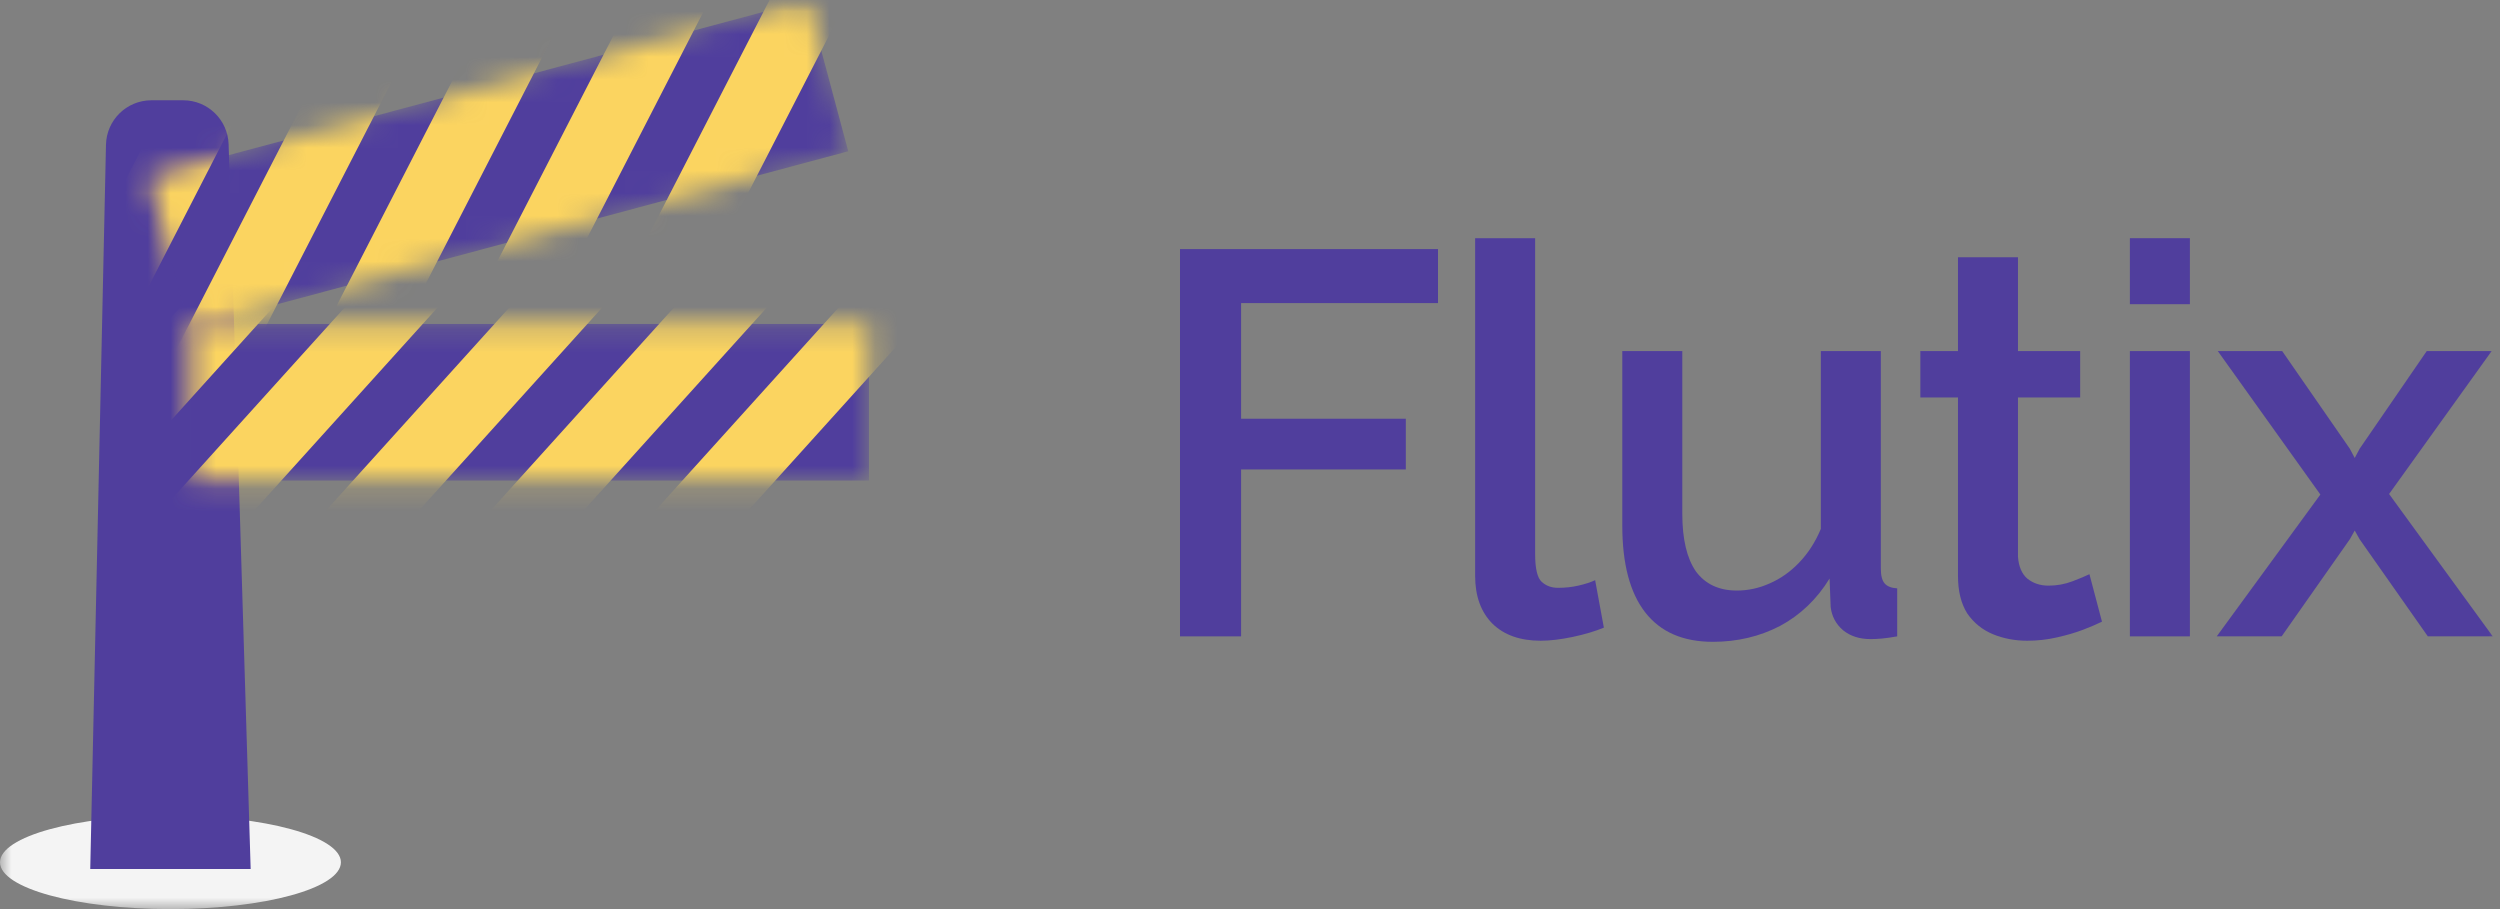 <svg width="110" height="40" viewBox="0 0 110 40" fill="none" xmlns="http://www.w3.org/2000/svg">
<rect x="0" y="0" width="110" height="40" fill="#808080" stroke="none"/>
<mask id="mask0_196_6403" style="mask-type:alpha" maskUnits="userSpaceOnUse" x="0" y="0" width="110" height="40">
<rect width="110" height="40" fill="#503E9D"/>
</mask>
<g mask="url(#mask0_196_6403)">
<ellipse cx="7.5" cy="37.941" rx="7.5" ry="2.059" fill="#F4F4F4"/>
<path d="M4.663 6.368C4.687 5.281 5.575 4.412 6.663 4.412H8.06C9.141 4.412 10.026 5.271 10.059 6.351L11.029 38.235H3.971L4.663 6.368Z" fill="#503E9D"/>
<mask id="mask1_196_6403" style="mask-type:alpha" maskUnits="userSpaceOnUse" x="6" y="0" width="32" height="15">
<rect x="6.543" y="7.77" width="30.02" height="6.89" transform="rotate(-15 6.543 7.77)" fill="#C4C4C4"/>
</mask>
<g mask="url(#mask1_196_6403)">
<rect x="6.543" y="7.77" width="30.02" height="6.89" transform="rotate(-15 6.543 7.77)" fill="#503E9D"/>
<rect width="36.248" height="3.295" transform="matrix(0.457 -0.889 0.646 0.764 23.606 19.947)" fill="#FBD460"/>
<rect width="36.248" height="3.295" transform="matrix(0.457 -0.889 0.646 0.764 17.359 20.299)" fill="#FBD460"/>
<rect width="36.248" height="3.295" transform="matrix(0.457 -0.889 0.646 0.764 11.112 20.65)" fill="#FBD460"/>
<rect width="36.248" height="3.295" transform="matrix(0.457 -0.889 0.646 0.764 4.865 21.002)" fill="#FBD460"/>
<rect width="36.248" height="3.295" transform="matrix(0.457 -0.889 0.646 0.764 -1.382 21.354)" fill="#FBD460"/>
</g>
<mask id="mask2_196_6403" style="mask-type:alpha" maskUnits="userSpaceOnUse" x="8" y="14" width="31" height="8">
<rect x="8.38" y="14.254" width="29.855" height="6.89" fill="#C4C4C4"/>
</mask>
<g mask="url(#mask2_196_6403)">
<rect x="8.38" y="14.254" width="29.855" height="6.89" fill="#503E9D"/>
<rect width="36.159" height="3.292" transform="matrix(0.67 -0.742 0.424 0.906 21.637 30.433)" fill="#FBD460"/>
<rect width="36.159" height="3.292" transform="matrix(0.67 -0.742 0.424 0.906 15.546 29.155)" fill="#FBD460"/>
<rect width="36.159" height="3.292" transform="matrix(0.67 -0.742 0.424 0.906 9.454 27.878)" fill="#FBD460"/>
<rect width="36.159" height="3.292" transform="matrix(0.67 -0.742 0.424 0.906 3.363 26.601)" fill="#FBD460"/>
<rect width="36.159" height="3.292" transform="matrix(0.67 -0.742 0.424 0.906 -2.729 25.324)" fill="#FBD460"/>
</g>
<path d="M51.92 28V10.96H63.272V13.336H54.608V18.424H61.856V20.656H54.608V28H51.92Z" fill="#503E9D"/>
<path d="M64.906 10.48H67.546V24.376C67.546 25.016 67.642 25.424 67.834 25.6C68.026 25.776 68.266 25.864 68.554 25.864C68.874 25.864 69.17 25.832 69.442 25.768C69.73 25.704 69.978 25.624 70.186 25.528L70.57 27.616C70.186 27.776 69.73 27.912 69.202 28.024C68.674 28.136 68.202 28.192 67.786 28.192C66.89 28.192 66.186 27.944 65.674 27.448C65.162 26.936 64.906 26.232 64.906 25.336V10.48Z" fill="#503E9D"/>
<path d="M71.381 23.128V15.448H74.021V22.6C74.021 23.72 74.221 24.568 74.621 25.144C75.037 25.704 75.637 25.984 76.421 25.984C76.917 25.984 77.397 25.88 77.861 25.672C78.341 25.464 78.773 25.16 79.157 24.76C79.557 24.344 79.877 23.848 80.117 23.272V15.448H82.757V25.024C82.757 25.328 82.813 25.544 82.925 25.672C83.037 25.8 83.221 25.872 83.477 25.888V28C83.205 28.048 82.981 28.08 82.805 28.096C82.629 28.112 82.461 28.12 82.301 28.12C81.821 28.12 81.421 27.992 81.101 27.736C80.781 27.464 80.597 27.12 80.549 26.704L80.501 25.456C79.941 26.368 79.213 27.064 78.317 27.544C77.421 28.008 76.437 28.24 75.365 28.24C74.053 28.24 73.061 27.808 72.389 26.944C71.717 26.08 71.381 24.808 71.381 23.128Z" fill="#503E9D"/>
<path d="M92.487 27.352C92.263 27.464 91.983 27.584 91.647 27.712C91.311 27.84 90.927 27.952 90.495 28.048C90.079 28.144 89.647 28.192 89.199 28.192C88.655 28.192 88.151 28.096 87.687 27.904C87.223 27.712 86.847 27.408 86.559 26.992C86.287 26.56 86.151 26.008 86.151 25.336V17.488H84.495V15.448H86.151V11.32H88.791V15.448H91.527V17.488H88.791V24.496C88.823 24.928 88.959 25.248 89.199 25.456C89.455 25.664 89.767 25.768 90.135 25.768C90.503 25.768 90.855 25.704 91.191 25.576C91.527 25.448 91.775 25.344 91.935 25.264L92.487 27.352Z" fill="#503E9D"/>
<path d="M93.715 28V15.448H96.355V28H93.715ZM93.715 13.384V10.48H96.355V13.384H93.715Z" fill="#503E9D"/>
<path d="M100.416 15.448L103.392 19.744L103.608 20.152L103.824 19.744L106.776 15.448H109.632L105.12 21.736L109.68 28H106.824L103.824 23.728L103.608 23.344L103.392 23.728L100.392 28H97.536L102.096 21.76L97.584 15.448H100.416Z" fill="#503E9D"/>
</g>
</svg>
